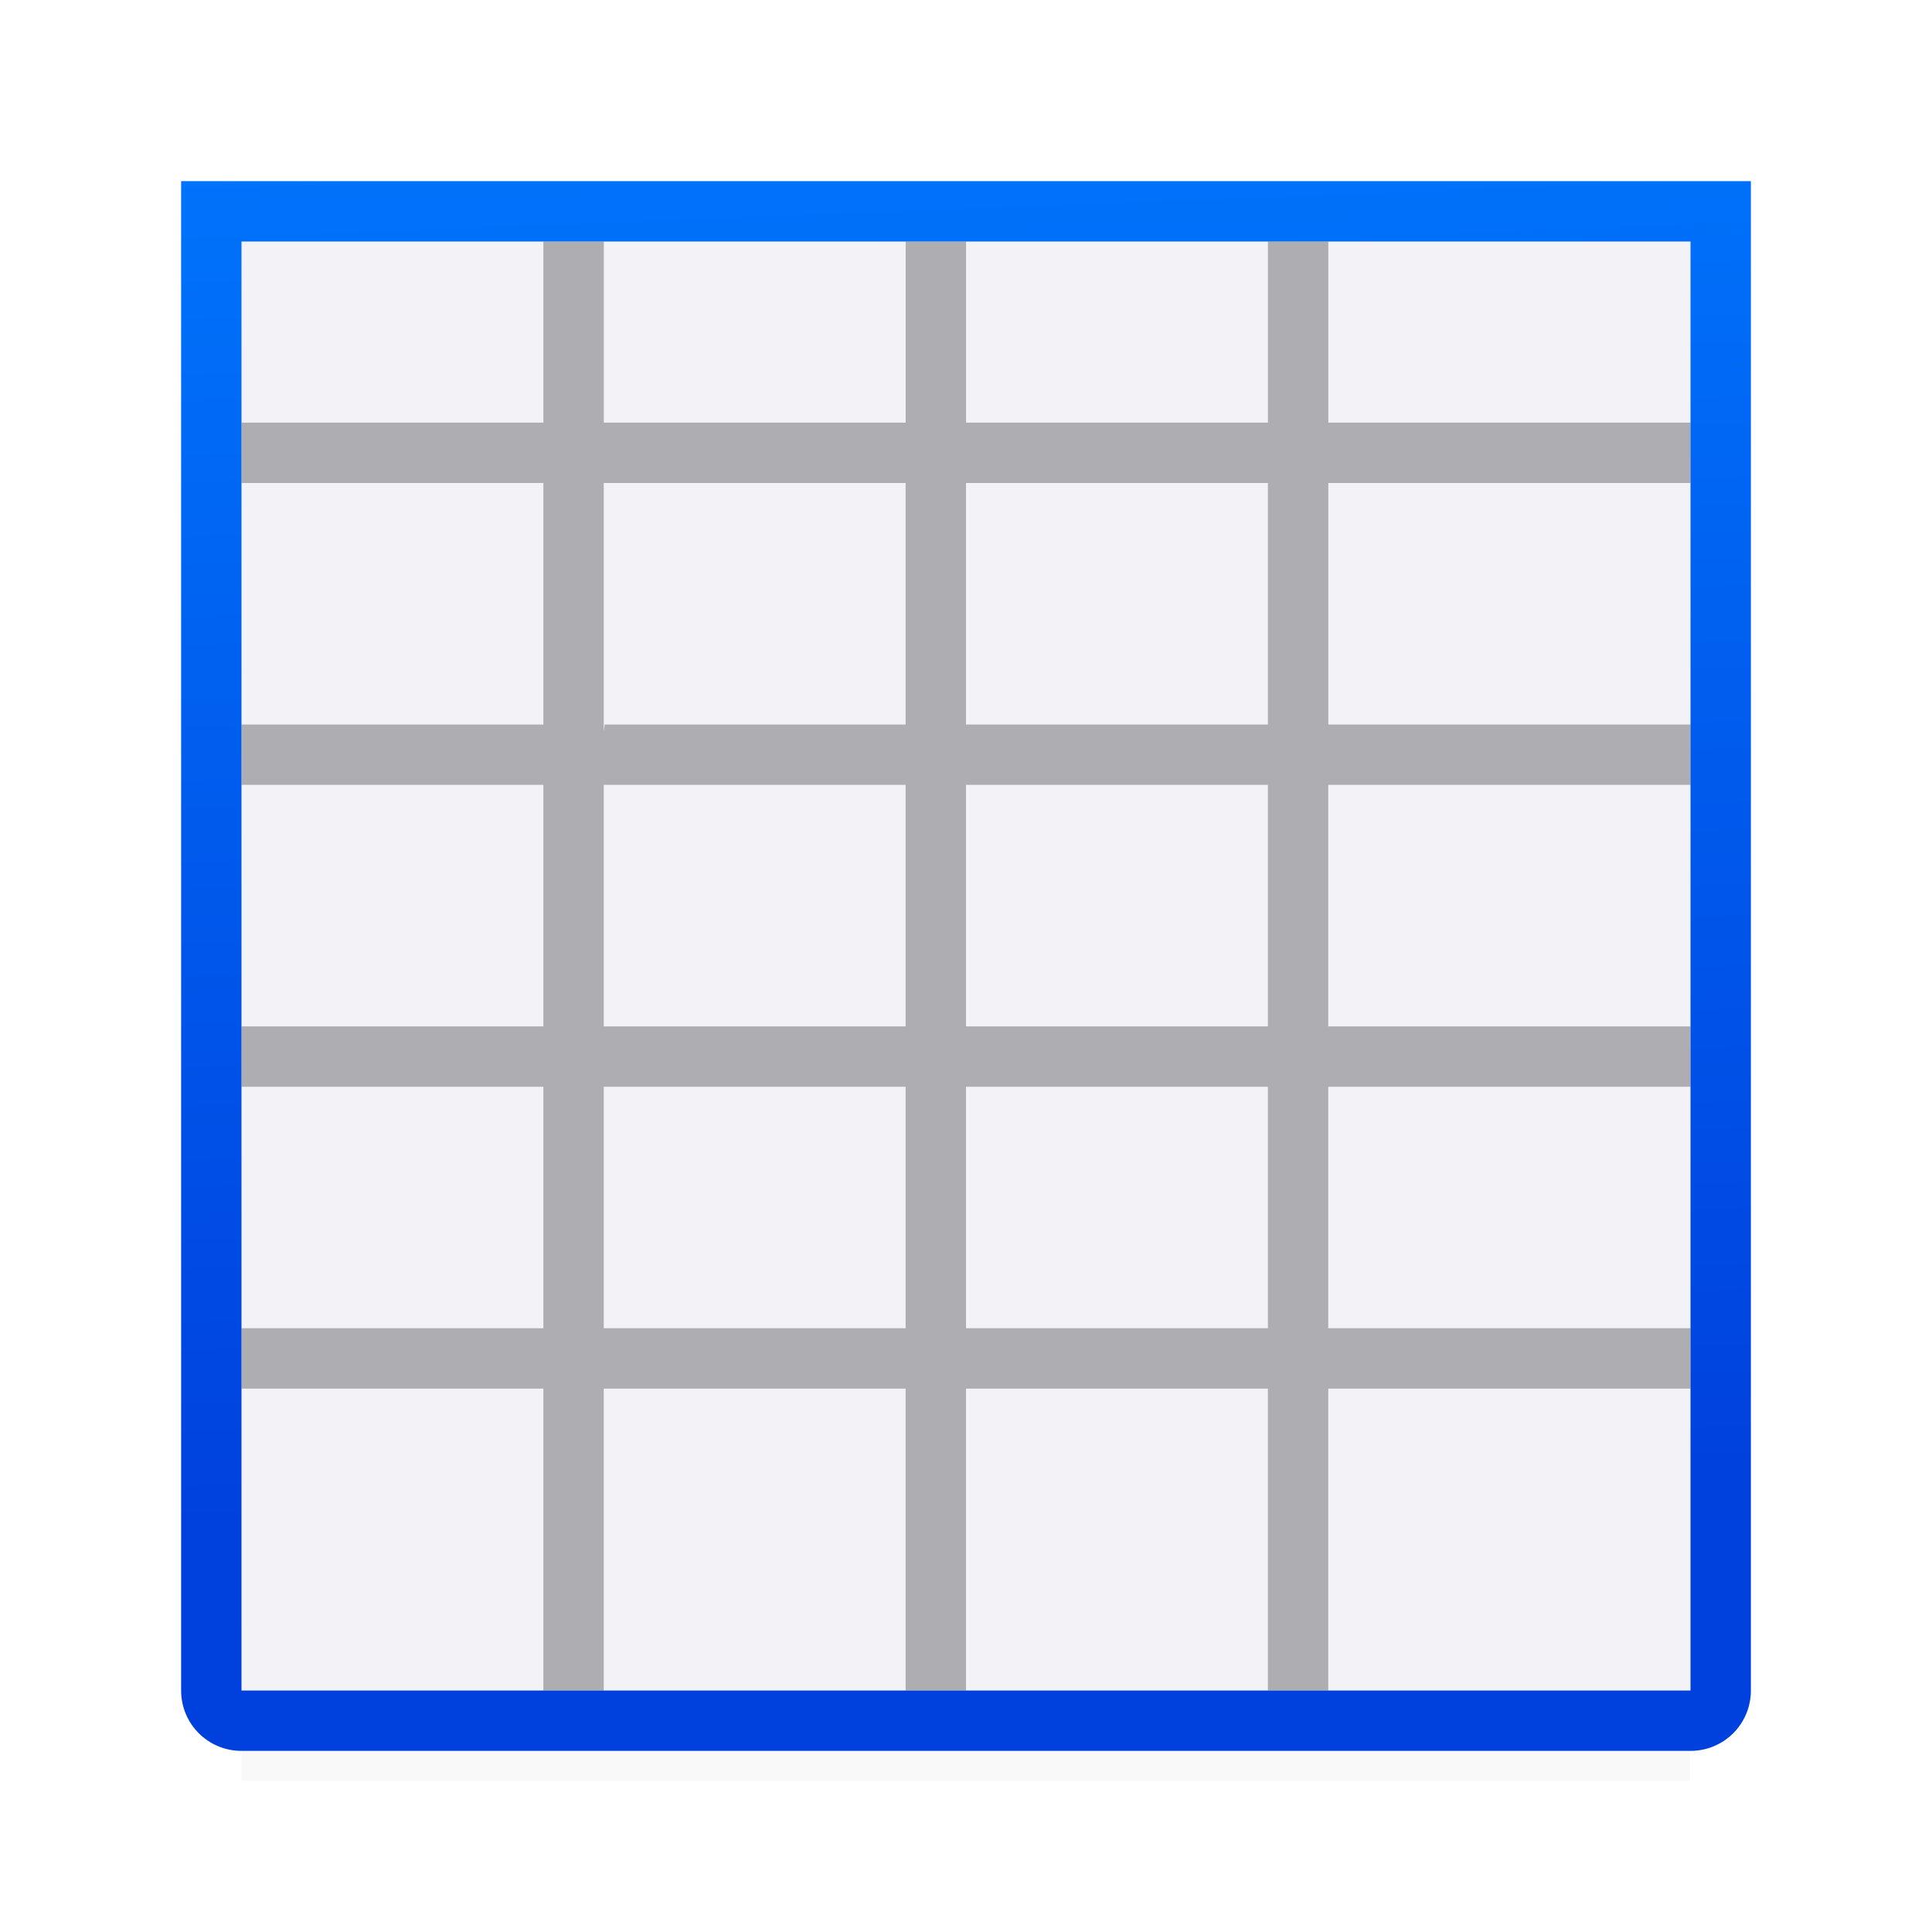 <svg height="32" viewBox="0 0 32 32" width="32" xmlns="http://www.w3.org/2000/svg" xmlns:xlink="http://www.w3.org/1999/xlink"><linearGradient id="a" gradientUnits="userSpaceOnUse" x1="48" x2="47" y1="24" y2="-2"><stop offset="0" stop-color="#0040dd"/><stop offset="1" stop-color="#007aff"/></linearGradient><filter id="b" color-interpolation-filters="sRGB" height="1.927" width="1.097" x="-.049" y="-.463"><feGaussianBlur stdDeviation=".366"/></filter><path d="m4 27.106h18v1.894h-18z" filter="url(#b)" opacity=".15" stroke-width="1.015" transform="matrix(1.333 0 0 1.32 -1.333 -8.783)"/><path d="m4 4h24v24h-24z" fill="#f2f2f7"/><path d="m9 4v3h-5v1h5v2.252 1.748h-3.811-1.189v1h.176 4.824v4h-4.824-.176v1h.176 4.824v4h-4.824-.176v1h.209 1 3.791v2 3h1v-4.637-.363h.037 4.963v5h1v-5h5v5h1v-5h.014 4.828 1.158v-1h-.158-5.551-.291v-4h6v-1h-6v-4h.301 5.561.139v-1h-1.139-4.824-.037v-4h6v-1h-6v-3h-1v3h-5v-3h-1v3h-5v-3zm1 4h5v4h-4.986c-.001.037-.011.073-.014.109v-.109-.338zm6 0h5v4h-5zm-6 5h5v4h-5zm6 0h5v4h-5zm-6 5h5v4h-5zm6 0h5v4h-5z" fill="#aeaeb2"/><path d="m3 3v1 5 6.191 6.842 5.967c0 .554.446 1 1 1h24c.554 0 1-.446 1-1v-6-1.16-5.699-1-5.141-5-1h-1-24zm1 1h5 1 5 1 5 1 6v4 1 4 1 .141 7.699.16 1 5h-6-1-5-1-5-1-5v-5-10-4-1z" fill="url(#a)"/></svg>